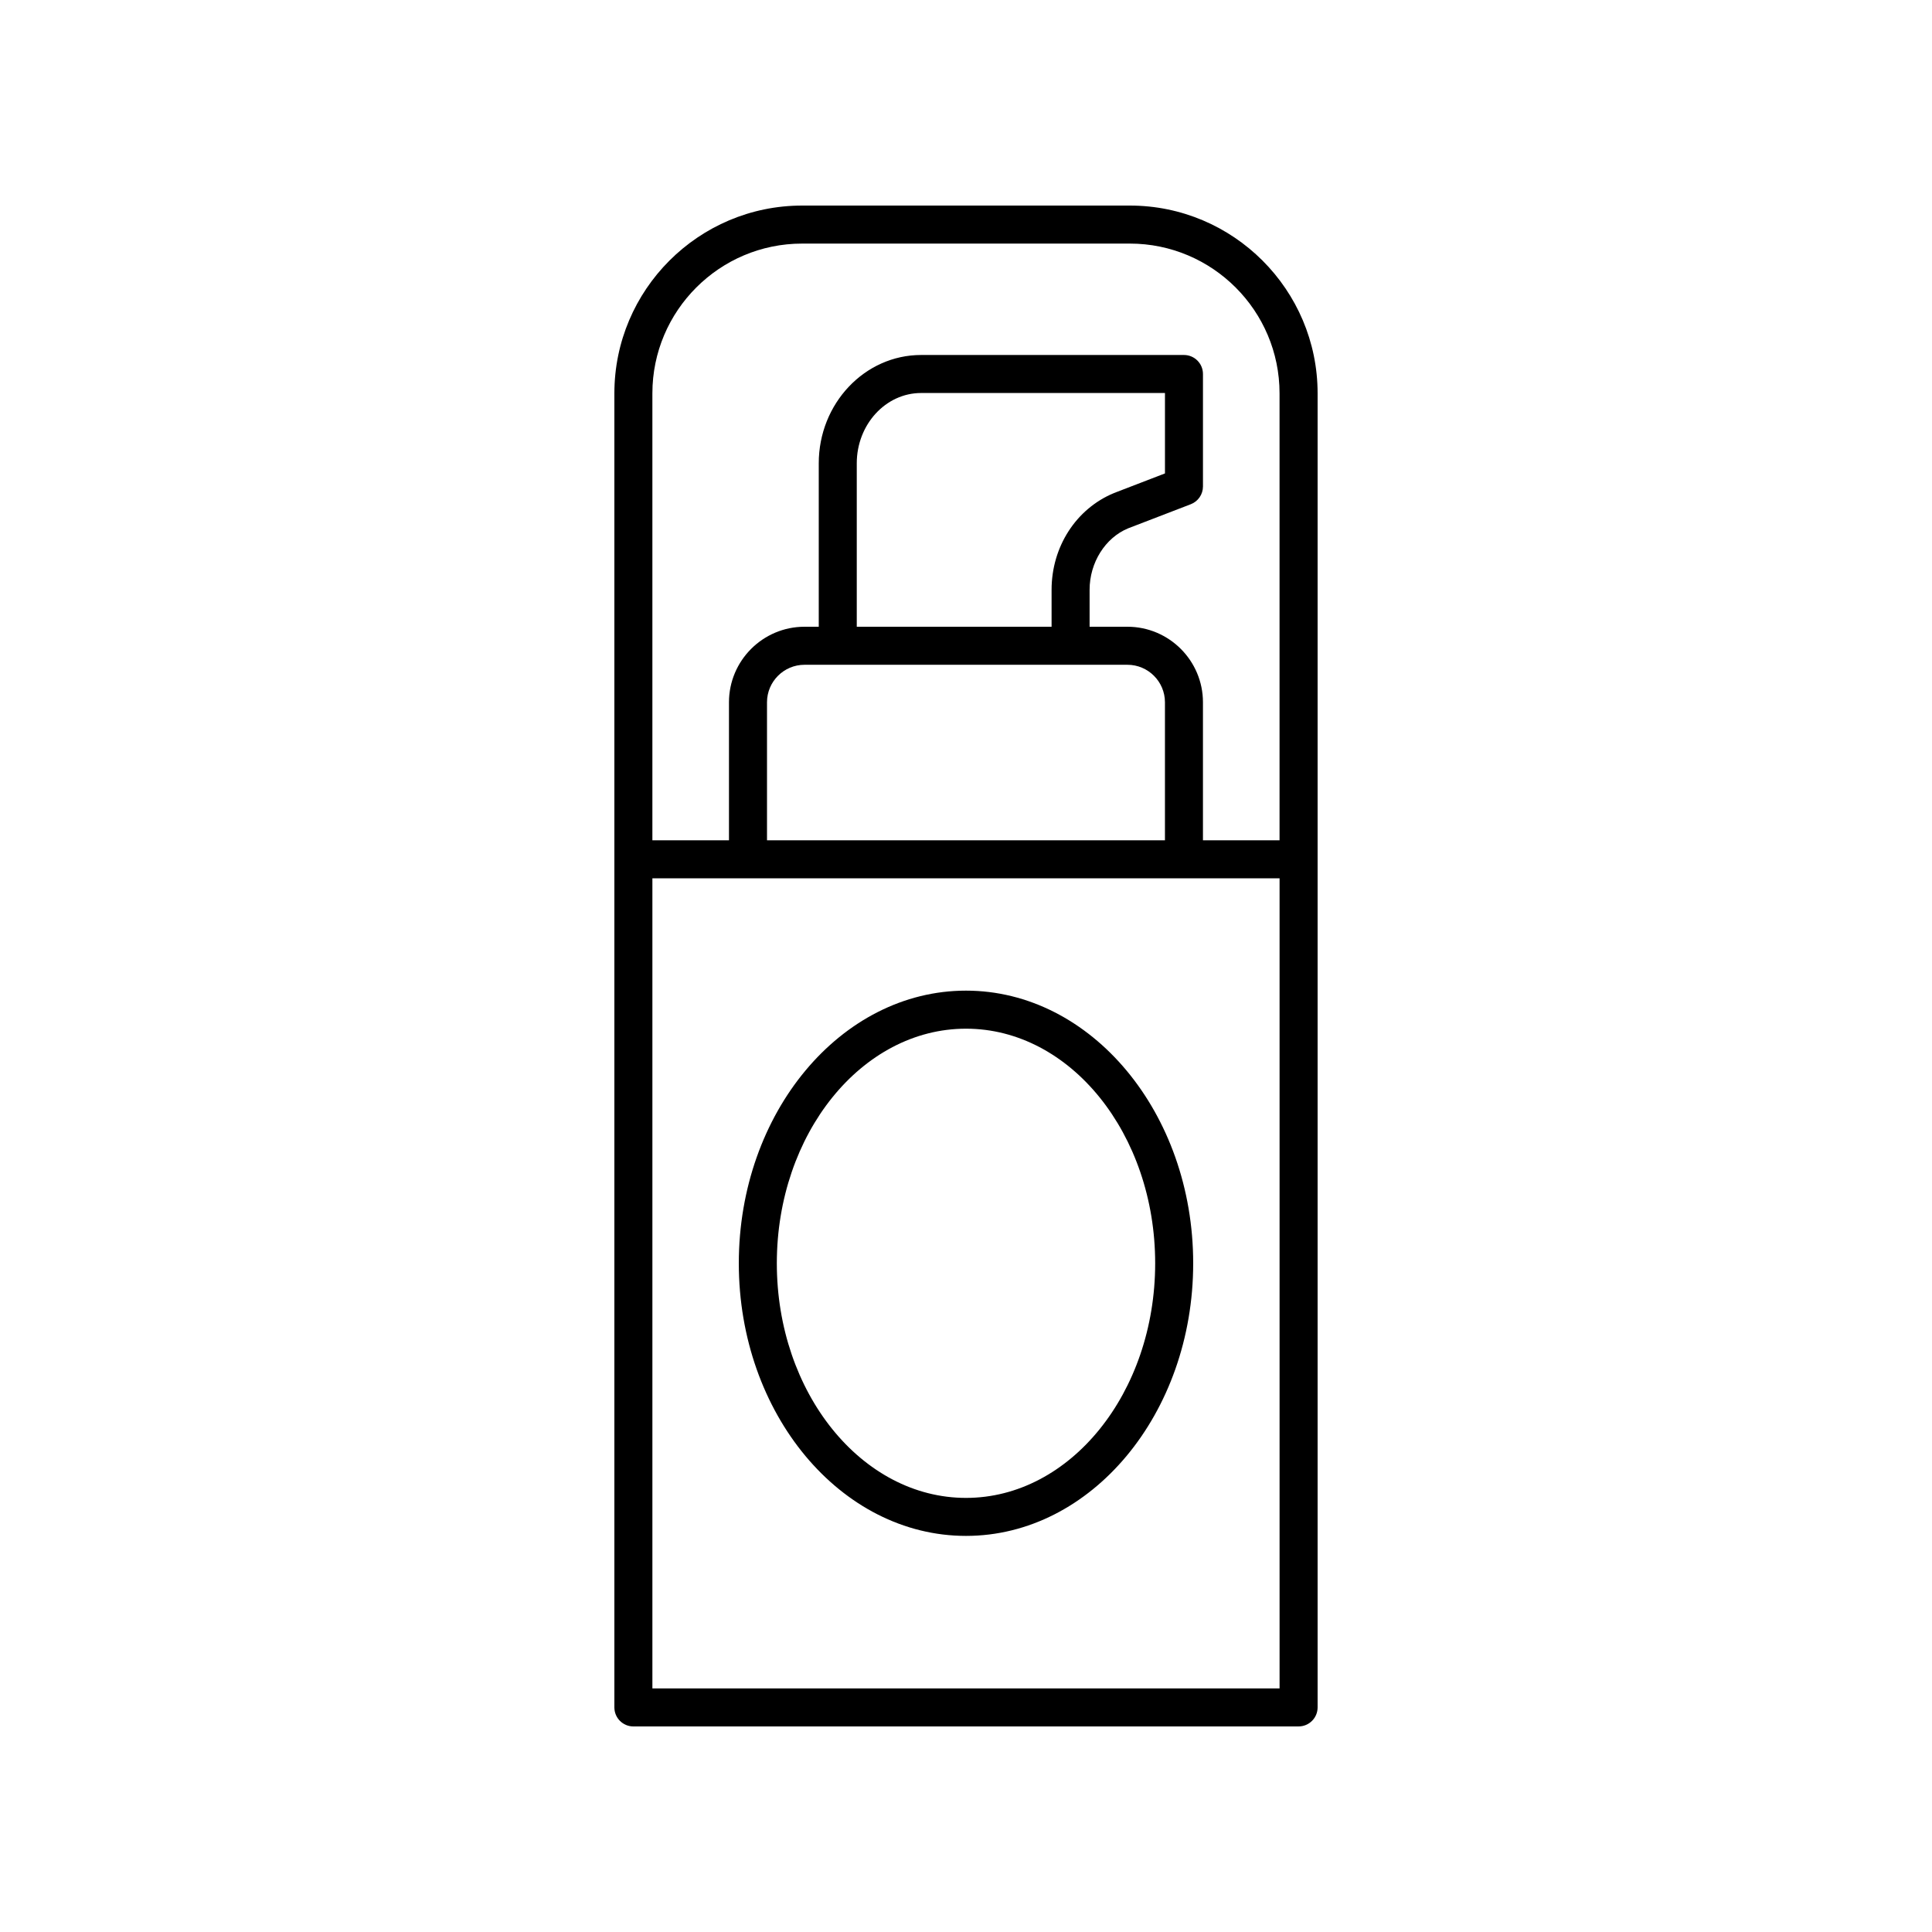 <?xml version="1.0" encoding="UTF-8"?>
<!-- Uploaded to: ICON Repo, www.svgrepo.com, Generator: ICON Repo Mixer Tools -->
<svg fill="#000000" width="800px" height="800px" version="1.1" viewBox="144 144 512 512" xmlns="http://www.w3.org/2000/svg">
 <g>
  <path d="m488.14 601.52c2.781 0 5.039-2.254 5.039-5.039v-348.25c0-27.434-22.32-49.754-49.754-49.754h-86.855c-27.434 0-49.754 22.32-49.754 49.758v348.25c0 2.785 2.254 5.039 5.039 5.039zm-171.25-10.078v-214.68h166.21v214.68zm105.79-291.14v9.797l-51.629-0.004v-43.312c0-10.273 7.652-18.633 17.055-18.633h64.621v21.312l-13.508 5.199c-10.047 4.164-16.539 14.23-16.539 25.641zm20.102 19.871c5.484 0 9.941 4.461 9.941 9.941v36.57h-105.46v-36.57c0-5.481 4.461-9.941 9.941-9.941zm-86.219-111.62h86.852c21.879 0 39.676 17.801 39.676 39.68v118.45h-20.297v-36.57c0-11.039-8.98-20.02-20.02-20.02h-10.02v-9.797c0-7.207 4.144-13.77 10.199-16.277l16.617-6.394c1.945-0.754 3.227-2.617 3.227-4.703v-29.809c0-2.785-2.254-5.039-5.039-5.039h-69.652c-14.961 0-27.129 12.879-27.129 28.707v43.312h-3.773c-11.039 0-20.02 8.98-20.02 20.02v36.57h-20.297v-118.45c0-21.879 17.797-39.68 39.676-39.68z"/>
  <path d="m400 406.53c-33.199 0-60.207 32.414-60.207 72.25-0.004 39.84 27.004 72.25 60.207 72.25 33.199 0 60.207-32.414 60.207-72.25s-27.008-72.25-60.207-72.25zm0 134.43c-27.645 0-50.133-27.891-50.133-62.176 0-34.281 22.488-62.172 50.133-62.172s50.133 27.891 50.133 62.176c0 34.281-22.492 62.172-50.133 62.172z"/>
 </g>
</svg>